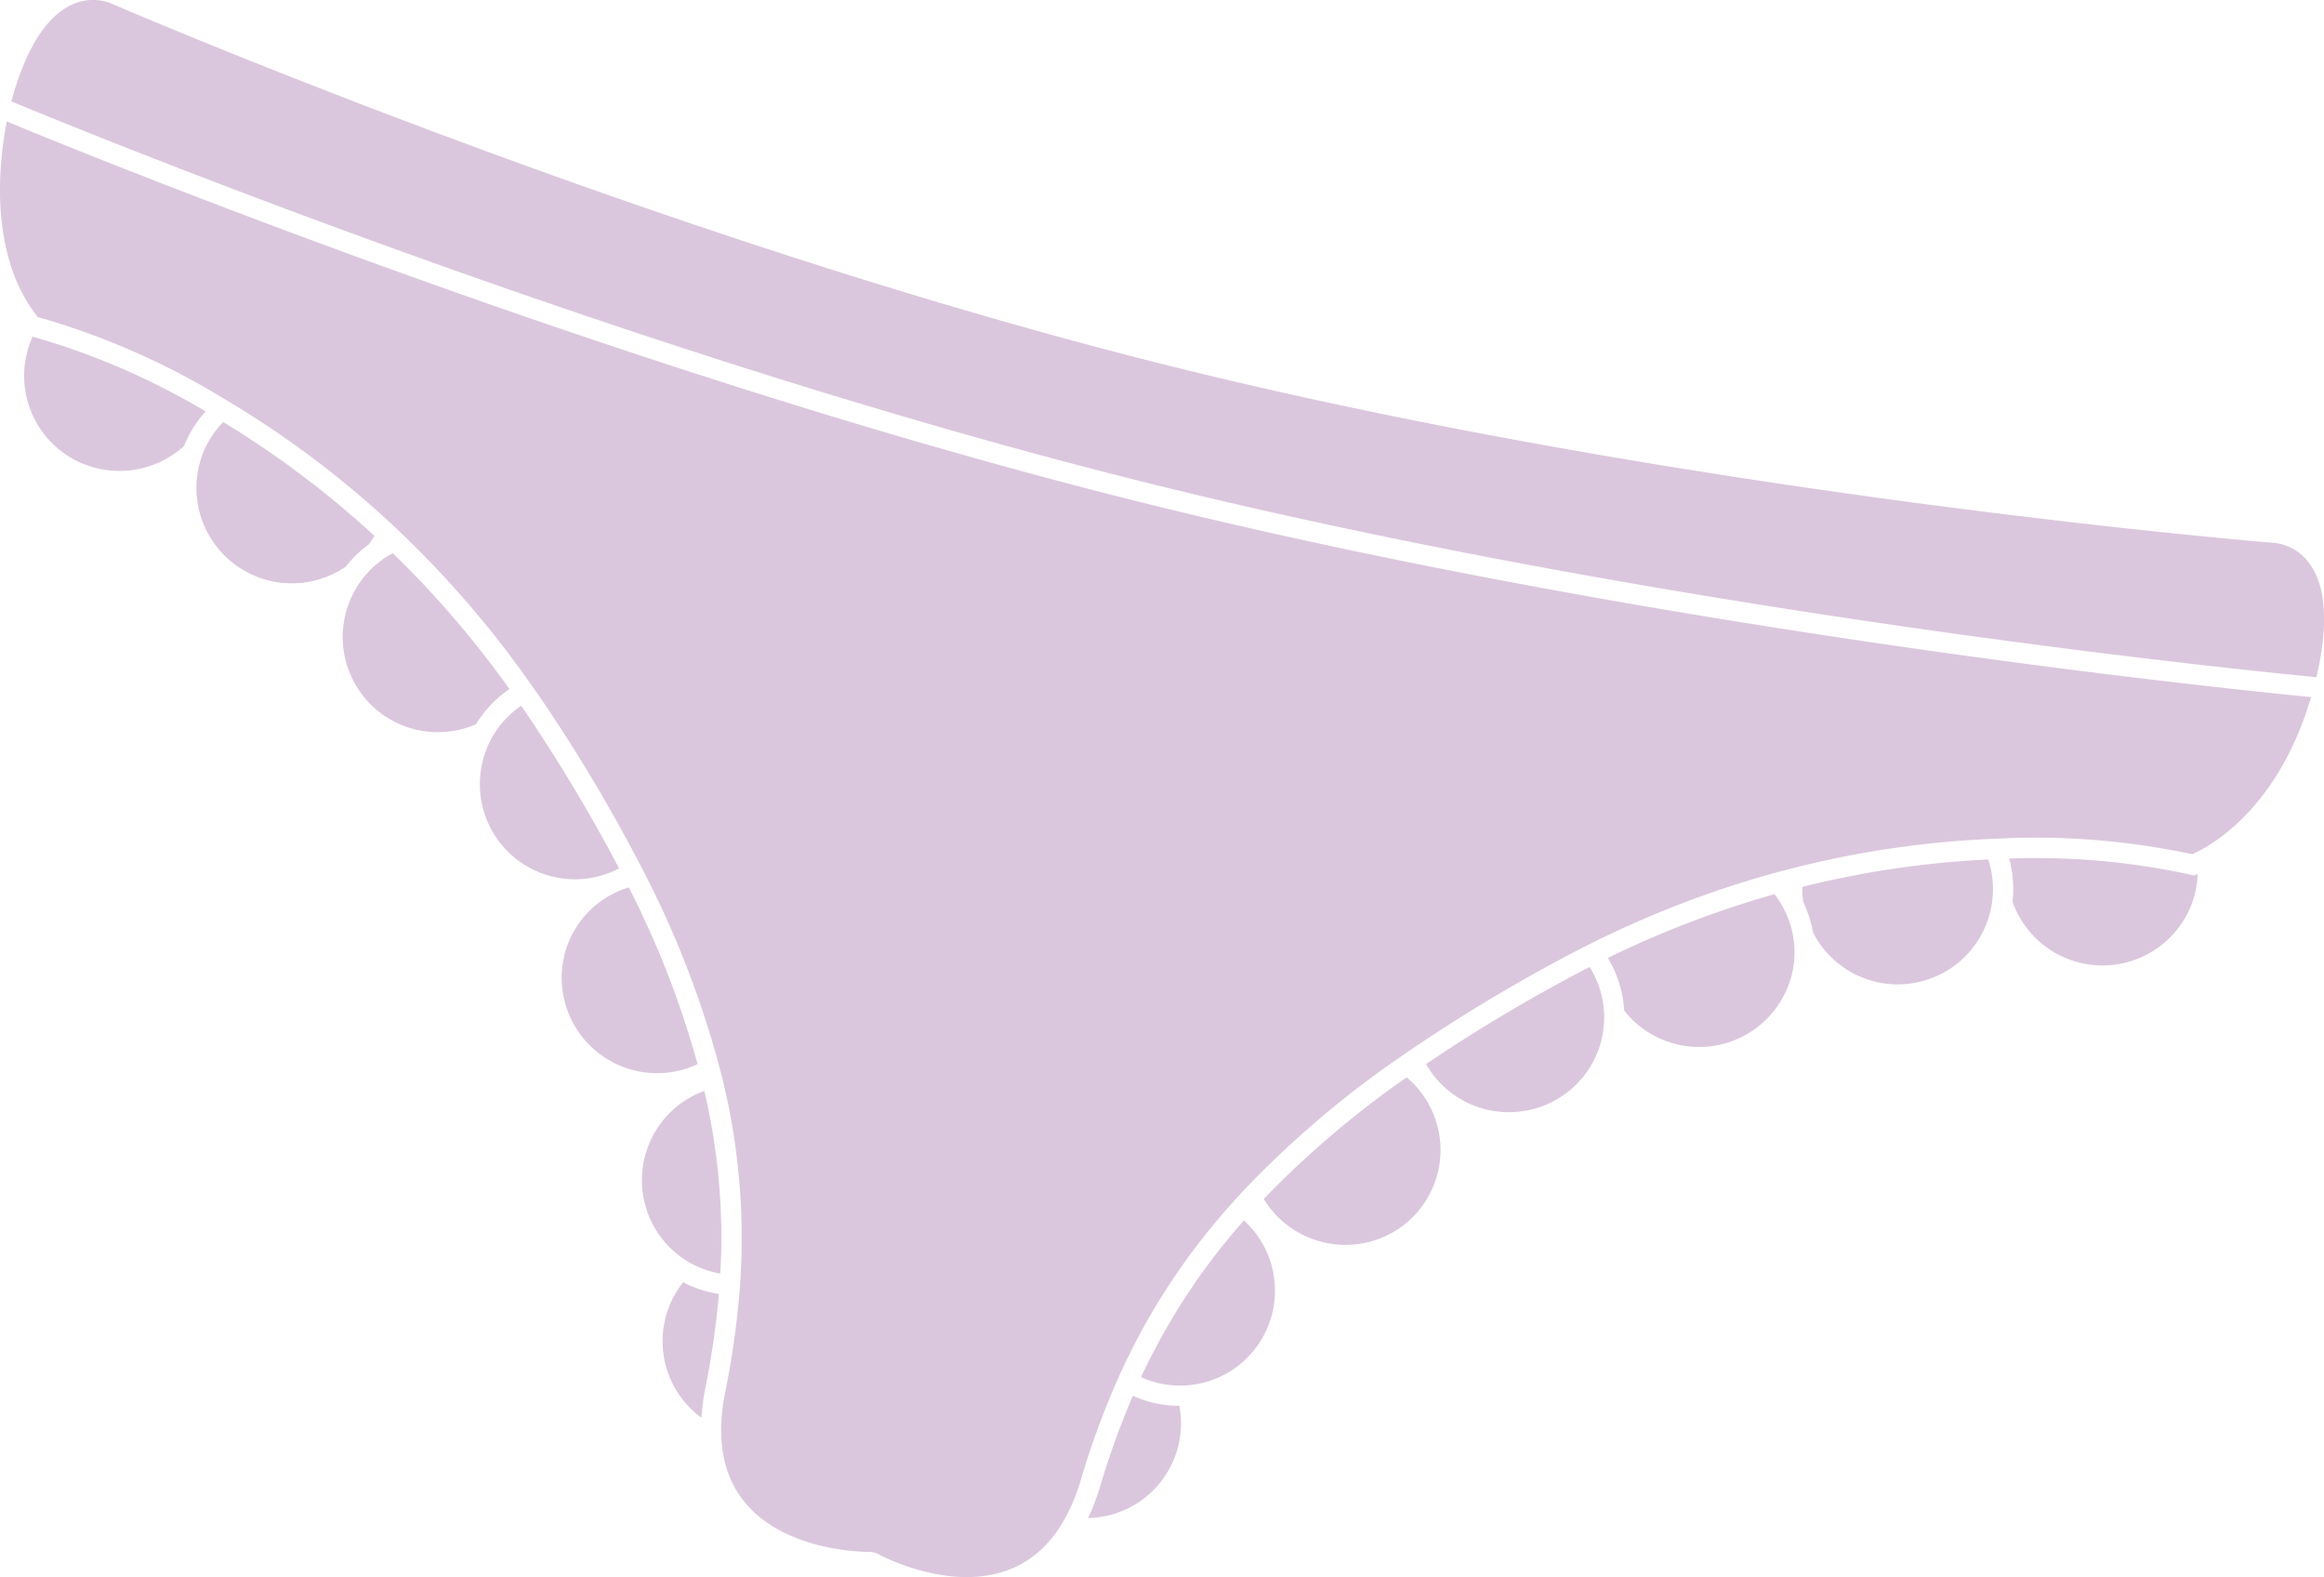 <svg xmlns="http://www.w3.org/2000/svg" width="157.044" height="106.548" viewBox="0 0 157.044 106.548">
  <g id="Groupe_10416" data-name="Groupe 10416" transform="translate(-55.289 -79.604)">
    <path id="Tracé_19612" data-name="Tracé 19612" d="M293.026,484.612a6.407,6.407,0,0,0,.6,8.633,6.32,6.32,0,0,0,.629.524c0-.056.012-.111.016-.167.016-.21.037-.419.062-.628.012-.1.022-.2.035-.294.043-.3.092-.6.154-.9v-.007c0-.009,0-.019.005-.028q.166-.813.306-1.634c.033-.191.061-.384.092-.576.059-.367.119-.734.171-1.1.032-.225.059-.45.088-.675.044-.337.087-.675.124-1.012.026-.238.049-.477.072-.715.021-.209.039-.418.057-.627l-.015,0a7.768,7.768,0,0,1-2.4-.79" transform="translate(-191.57 -318.388)" fill="#dbc7dd"/>
    <path id="Tracé_19613" data-name="Tracé 19613" d="M168.926,306.462a6.5,6.5,0,0,0,7.686-.771c.01-.024.022-.046.031-.069.074-.182.154-.363.242-.539,0-.01.009-.02.014-.03.092-.183.194-.361.3-.536.024-.04.048-.079.073-.118.108-.171.222-.34.344-.5.014-.019.029-.037.044-.056.113-.149.233-.293.357-.433.016-.019.031-.039.047-.057l-.33-.2c-.284-.166-.568-.33-.855-.49-.2-.109-.392-.215-.589-.321-.286-.155-.573-.309-.862-.458-.2-.1-.395-.2-.593-.3-.295-.147-.59-.294-.887-.435-.189-.089-.38-.174-.569-.261-.311-.142-.621-.286-.934-.421-.165-.071-.331-.137-.5-.207-.343-.144-.684-.289-1.03-.425l-.079-.03q-1.348-.529-2.728-.977c-.07-.023-.138-.048-.208-.07-.326-.1-.656-.2-.985-.3-.179-.053-.357-.109-.536-.16a6.419,6.419,0,0,0,2.544,8.159" transform="translate(-108.885 -195.955)" fill="#dbc7dd"/>
    <path id="Tracé_19614" data-name="Tracé 19614" d="M200.145,317.379a6.539,6.539,0,0,0-.208.669,6.448,6.448,0,0,0,9.912,6.846,7.776,7.776,0,0,1,1.562-1.507,6.455,6.455,0,0,0,.369-.571q-.246-.226-.494-.45c-.182-.165-.364-.33-.549-.493-.233-.206-.471-.409-.707-.611-.187-.16-.373-.323-.563-.481-.24-.2-.484-.4-.727-.595-.19-.155-.378-.311-.571-.464-.263-.209-.53-.412-.8-.616q-.549-.422-1.108-.832c-.238-.175-.475-.352-.715-.524s-.477-.332-.716-.5c-.216-.15-.431-.3-.649-.449-.245-.166-.494-.327-.742-.49-.215-.141-.429-.283-.646-.422-.252-.161-.507-.318-.761-.475-.155-.1-.31-.192-.466-.287a6.393,6.393,0,0,0-1.427,2.25" transform="translate(-131.191 -207.012)" fill="#dbc7dd"/>
    <path id="Tracé_19615" data-name="Tracé 19615" d="M231.218,341.435a6.431,6.431,0,0,0,6.35,11.1,7.755,7.755,0,0,1,2.261-2.373c-.142-.2-.282-.4-.426-.6l-.2-.267q-.4-.541-.809-1.074c-.055-.072-.109-.144-.165-.215q-.451-.582-.915-1.154l-.087-.109q-2.074-2.547-4.389-4.884l-.178-.177c-.236-.236-.475-.469-.714-.7a6.558,6.558,0,0,0-.732.447" transform="translate(-150.114 -224.005)" fill="#dbc7dd"/>
    <path id="Tracé_19616" data-name="Tracé 19616" d="M255.871,374.553a6.423,6.423,0,0,0,9.157,7.468c-.092-.174-.183-.349-.276-.524l-.257-.482q-.245-.456-.5-.91c-.08-.146-.16-.292-.241-.438q-.27-.486-.546-.968c-.07-.122-.138-.245-.209-.367q-.306-.532-.619-1.061l-.155-.265q-.358-.6-.724-1.2l-.069-.115q-1.234-2.014-2.549-3.966c-.157-.236-.316-.464-.475-.691a6.375,6.375,0,0,0-2.541,3.52" transform="translate(-167.903 -243.75)" fill="#dbc7dd"/>
    <path id="Tracé_19617" data-name="Tracé 19617" d="M271.93,411.392a6.448,6.448,0,0,0,9,7.371q-.085-.307-.174-.613c-.071-.245-.141-.492-.214-.736-.092-.305-.189-.609-.285-.913-.072-.226-.141-.452-.216-.677-.115-.347-.235-.693-.356-1.038-.063-.18-.122-.361-.187-.54q-.568-1.583-1.219-3.135c-.057-.135-.117-.269-.174-.4-.163-.381-.326-.761-.5-1.138-.078-.172-.159-.343-.238-.515-.156-.338-.312-.675-.473-1.01-.089-.185-.181-.369-.273-.553-.111-.224-.224-.448-.337-.671a6.364,6.364,0,0,0-4.356,4.572" transform="translate(-178.501 -267.267)" fill="#dbc7dd"/>
    <path id="Tracé_19618" data-name="Tracé 19618" d="M287.736,454.474a6.384,6.384,0,0,0,5.116,4.791c.012-.222.025-.443.034-.665.007-.185.016-.371.021-.557.01-.384.013-.768.014-1.152,0-.171,0-.342,0-.513,0-.428-.018-.856-.036-1.284,0-.124-.006-.249-.013-.373q-.082-1.667-.291-3.325c-.017-.14-.04-.28-.059-.421-.055-.4-.113-.808-.179-1.212-.031-.189-.067-.376-.1-.564-.063-.355-.129-.709-.2-1.063-.042-.205-.087-.41-.133-.615s-.091-.4-.138-.6a6.421,6.421,0,0,0-4.036,7.552" transform="translate(-188.889 -293.62)" fill="#dbc7dd"/>
    <path id="Tracé_19619" data-name="Tracé 19619" d="M381.583,510.4a6.367,6.367,0,0,0,.078-2.721,7.824,7.824,0,0,1-1.866-.231c-.214-.054-.423-.119-.63-.191l-.07-.025q-.27-.1-.531-.211l-.048-.019q-.105.246-.209.493c-.109.261-.218.523-.323.786s-.216.556-.322.835c-.1.259-.2.517-.293.777-.107.293-.207.588-.308.882-.086.25-.175.5-.257.749-.116.352-.224.706-.332,1.06-.057.186-.119.371-.173.557-.072.247-.154.492-.24.736-.014.041-.029.083-.045.124-.155.428-.329.849-.526,1.26a6.42,6.42,0,0,0,6.1-4.862" transform="translate(-246.676 -333.101)" fill="#dbc7dd"/>
    <path id="Tracé_19620" data-name="Tracé 19620" d="M557.182,401.738c.007.037.014.074.02.111.037.216.065.433.083.652,0,.031,0,.061.006.092.016.22.024.441.021.661,0,.009,0,.018,0,.027,0,.221-.02.442-.042.662,0,.023,0,.047,0,.07a6.448,6.448,0,0,0,12.325-.572,6.347,6.347,0,0,0,.182-1.319l-.057.022-.193.074-.2-.044q-2.157-.473-4.346-.746c-.088-.011-.176-.024-.264-.035-.368-.045-.737-.081-1.107-.117-.162-.016-.324-.034-.485-.048-.329-.029-.658-.05-.987-.073-.2-.013-.4-.029-.607-.04-.309-.017-.618-.028-.927-.039-.22-.008-.44-.017-.659-.022-.306-.007-.612-.008-.918-.009-.219,0-.437,0-.657,0-.318,0-.637.011-.955.021l-.374.012s0,.008,0,.011c.059.214.106.43.146.648" transform="translate(-365.98 -263.472)" fill="#dbc7dd"/>
    <path id="Tracé_19621" data-name="Tracé 19621" d="M516.558,404.7c.021.051.037.1.057.156.053.141.1.282.148.425.027.085.05.171.073.256q.047.172.087.347c.021.091.04.181.058.272.006.033.015.065.021.1a6.431,6.431,0,0,0,12.1-2.082,6.379,6.379,0,0,0-.266-2.856l-.4.021c-.36.02-.721.039-1.081.065-.176.012-.352.028-.528.042-.369.029-.737.058-1.106.094-.147.014-.294.032-.441.047q-2.1.217-4.182.569l-.158.025c-.354.061-.707.13-1.06.2-.187.036-.376.069-.563.106-.324.064-.646.135-.969.2-.216.047-.431.091-.647.14-.308.07-.615.144-.923.219l-.5.121a6.424,6.424,0,0,0,.057,1.023c.082.168.157.338.227.51" transform="translate(-339.194 -263.651)" fill="#dbc7dd"/>
    <path id="Tracé_19622" data-name="Tracé 19622" d="M478.079,412.685c.047.084.094.168.137.254.015.03.029.06.044.09a7.72,7.72,0,0,1,.544,1.448c.007.027.016.054.023.081.022.087.04.174.059.261.014.063.028.126.04.189s.024.139.036.209c.014.085.027.17.038.255.007.055.013.11.019.166q.017.155.028.312c0,.023,0,.045.006.068a6.453,6.453,0,0,0,11.318-2.4,6.328,6.328,0,0,0-.5-4.416,6.516,6.516,0,0,0-.661-1.052l-.038.011a67.168,67.168,0,0,0-8.466,3.023l-.027.011q-.64.278-1.273.57l-.147.067q-.6.28-1.2.572l-.111.054c.016.026.029.053.045.079.029.05.057.1.086.152" transform="translate(-314.009 -268.138)" fill="#dbc7dd"/>
    <path id="Tracé_19623" data-name="Tracé 19623" d="M450.392,431.734a6.389,6.389,0,0,0,2.771-9.228c-.421.214-.8.414-1.19.623a110.3,110.3,0,0,0-9.865,5.939,6.458,6.458,0,0,0,8.284,2.667" transform="translate(-290.457 -277.575)" fill="#dbc7dd"/>
    <path id="Tracé_19624" data-name="Tracé 19624" d="M414.08,455.371h0a6.411,6.411,0,0,0,5.705-11.123l-.183.129q-.54.378-1.073.766l-.183.136a65.469,65.469,0,0,0-5.828,4.836l-.15.137c-.293.275-.582.555-.869.835-.107.1-.215.207-.321.311-.261.257-.517.519-.774.781-.093.095-.186.189-.278.284a6.432,6.432,0,0,0,3.95,2.907" transform="translate(-269.442 -291.863)" fill="#dbc7dd"/>
    <path id="Tracé_19625" data-name="Tracé 19625" d="M387,483.415a6.414,6.414,0,0,0,5.9-10.959c-.11.123-.219.248-.328.372-.2.225-.39.45-.581.678-.171.206-.338.415-.505.624-.18.224-.362.447-.537.675s-.339.452-.507.679-.328.436-.486.659c-.2.279-.388.563-.58.846q-.325.48-.638.968c-.2.309-.395.616-.584.93-.128.212-.249.428-.373.642-.156.269-.314.536-.464.809-.125.225-.243.454-.364.682-.141.267-.283.534-.419.8-.118.233-.23.469-.344.7-.084.173-.165.348-.247.523a6.478,6.478,0,0,0,1.055.365" transform="translate(-253.55 -310.399)" fill="#dbc7dd"/>
    <path id="Tracé_19626" data-name="Tracé 19626" d="M161.5,255.9c-.514,2.621-1.275,8.888,2.035,13.134l.058.073a50.914,50.914,0,0,1,12.675,5.577l.123.073a65.809,65.809,0,0,1,11.274,8.489c.151.141.3.286.455.431l.08.077a68.716,68.716,0,0,1,8.816,10.308l.178.253c.228.325.457.651.681.988a110.634,110.634,0,0,1,6.523,11l.115.224a65.607,65.607,0,0,1,5.139,13.23l.031.12c.042.161.084.322.123.482a45.005,45.005,0,0,1,1.241,14.187,57.529,57.529,0,0,1-1,7.2,12.831,12.831,0,0,0-.266,2.9c.244,7.914,9.66,7.891,10.07,7.89h.088l.32.08.077.042c.349.19,8.586,4.57,12.534-2.141a12.584,12.584,0,0,0,1.186-2.778,57.263,57.263,0,0,1,2.563-6.974,45.089,45.089,0,0,1,7.906-12.039l.1-.113c.153-.17.307-.339.465-.509a66.834,66.834,0,0,1,10.642-9.051l.395-.27a111.824,111.824,0,0,1,10.485-6.351c.605-.326,1.216-.635,1.755-.908l.048-.025a68.569,68.569,0,0,1,12.6-4.849c.228-.062.452-.119.675-.176l.315-.08a65.68,65.68,0,0,1,13.822-2.037l.277-.011a50.256,50.256,0,0,1,13.072,1.055,6.19,6.19,0,0,0,.661-.328c1.612-.888,5.419-3.616,7.376-10.289-5.507-.534-44.284-4.489-79.264-13.21-36.054-9-73.243-24.344-76.45-25.678" transform="translate(-105.753 -168.087)" fill="#dbc7dd"/>
    <path id="Tracé_19627" data-name="Tracé 19627" d="M318.589,270.04a3.336,3.336,0,0,0-2.311-1.393c-.409-.032-39.639-3.229-74.705-11.964s-71.205-24.343-71.566-24.5a3.337,3.337,0,0,0-2.71.138c-1.708.826-3.085,3.07-4,6.492.126.053,1.688.706,4.4,1.792,11.221,4.5,42.13,16.445,72.208,23.944,30.035,7.476,62.85,11.432,74.854,12.723,2.137.23,3.613.375,4.3.441.82-3.482.663-6.133-.465-7.673" transform="translate(-107.237 -152.359)" fill="#dbc7dd"/>
  </g>
</svg>

